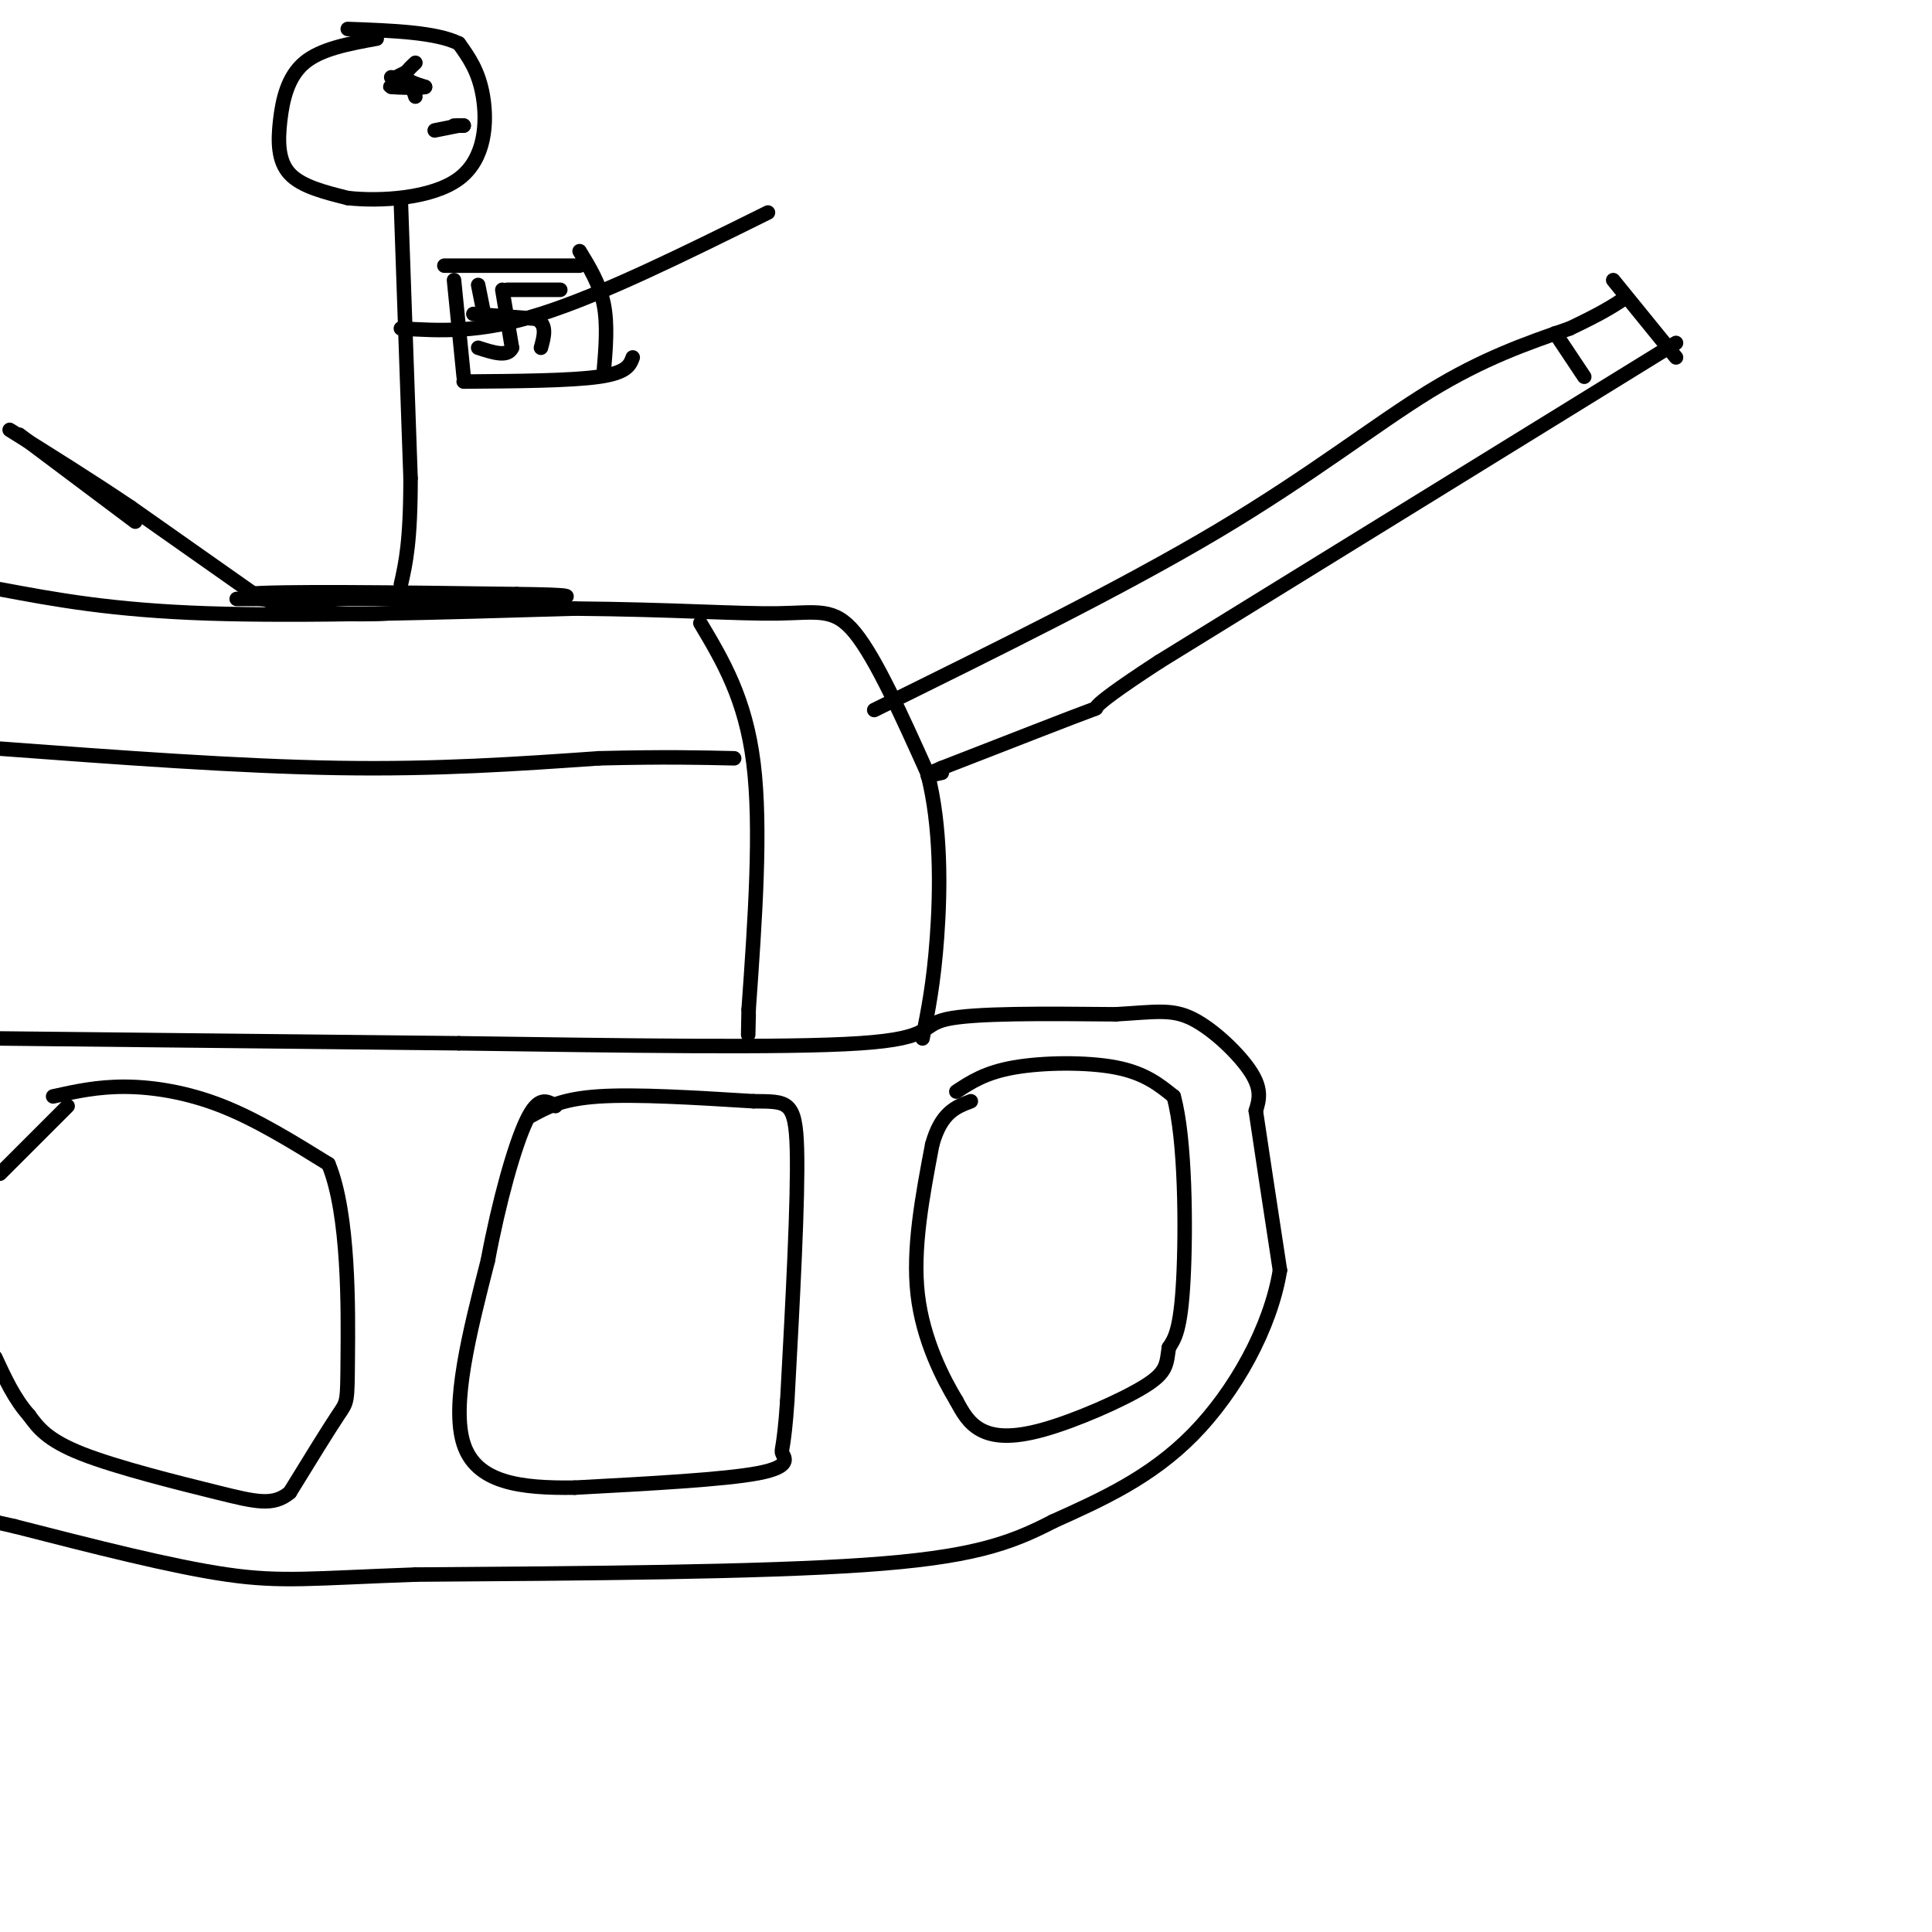 <svg viewBox='0 0 400 400' version='1.1' xmlns='http://www.w3.org/2000/svg' xmlns:xlink='http://www.w3.org/1999/xlink'><g fill='none' stroke='rgb(0,0,0)' stroke-width='3' stroke-linecap='round' stroke-linejoin='round'><path d='M0,215c0.000,0.000 95.000,1.000 95,1'/><path d='M95,216c32.821,0.440 67.375,1.042 83,0c15.625,-1.042 12.321,-3.726 18,-5c5.679,-1.274 20.339,-1.137 35,-1'/><path d='M231,210c8.333,-0.488 11.667,-1.208 16,1c4.333,2.208 9.667,7.345 12,11c2.333,3.655 1.667,5.827 1,8'/><path d='M260,230c1.000,6.833 3.000,19.917 5,33'/><path d='M265,263c-1.933,11.889 -9.267,25.111 -18,34c-8.733,8.889 -18.867,13.444 -29,18'/><path d='M218,315c-9.044,4.711 -17.156,7.489 -39,9c-21.844,1.511 -57.422,1.756 -93,2'/><path d='M86,326c-21.178,0.756 -27.622,1.644 -39,0c-11.378,-1.644 -27.689,-5.822 -44,-10'/><path d='M3,316c-7.333,-1.667 -3.667,-0.833 0,0'/><path d='M0,122c11.583,2.167 23.167,4.333 43,5c19.833,0.667 47.917,-0.167 76,-1'/><path d='M119,126c20.488,0.179 33.708,1.125 42,1c8.292,-0.125 11.655,-1.321 16,4c4.345,5.321 9.673,17.161 15,29'/><path d='M192,160c2.911,11.133 2.689,24.467 2,34c-0.689,9.533 -1.844,15.267 -3,21'/><path d='M181,147c25.733,-12.689 51.467,-25.378 71,-37c19.533,-11.622 32.867,-22.178 44,-29c11.133,-6.822 20.067,-9.911 29,-13'/><path d='M325,68c6.667,-3.167 8.833,-4.583 11,-6'/><path d='M347,71c0.000,0.000 -107.000,66.000 -107,66'/><path d='M240,137c-18.378,11.956 -10.822,8.844 -14,10c-3.178,1.156 -17.089,6.578 -31,12'/><path d='M195,159c-5.167,2.167 -2.583,1.583 0,1'/><path d='M322,69c0.000,0.000 6.000,9.000 6,9'/><path d='M334,58c0.000,0.000 13.000,16.000 13,16'/><path d='M49,124c0.000,0.000 36.000,0.000 36,0'/><path d='M85,124c10.133,-0.089 17.467,-0.311 18,0c0.533,0.311 -5.733,1.156 -12,2'/><path d='M91,126c-5.689,0.711 -13.911,1.489 -21,1c-7.089,-0.489 -13.044,-2.244 -19,-4'/><path d='M51,123c6.167,-0.667 31.083,-0.333 56,0'/><path d='M107,123c11.600,0.133 12.600,0.467 7,1c-5.600,0.533 -17.800,1.267 -30,2'/><path d='M54,124c0.000,0.000 -27.000,-19.000 -27,-19'/><path d='M27,105c-8.667,-5.833 -16.833,-10.917 -25,-16'/><path d='M83,42c0.000,0.000 2.000,57.000 2,57'/><path d='M85,99c0.000,13.167 -1.000,17.583 -2,22'/><path d='M83,68c8.167,0.500 16.333,1.000 29,-3c12.667,-4.000 29.833,-12.500 47,-21'/><path d='M78,8c-5.786,1.054 -11.571,2.107 -15,5c-3.429,2.893 -4.500,7.625 -5,12c-0.500,4.375 -0.429,8.393 2,11c2.429,2.607 7.214,3.804 12,5'/><path d='M72,41c6.702,0.750 17.458,0.125 23,-4c5.542,-4.125 5.869,-11.750 5,-17c-0.869,-5.250 -2.935,-8.125 -5,-11'/><path d='M95,9c-4.667,-2.333 -13.833,-2.667 -23,-3'/><path d='M86,20c0.000,0.000 -1.000,-3.000 -1,-3'/><path d='M85,17c-0.833,-0.667 -2.417,-0.833 -4,-1'/><path d='M95,26c0.000,0.000 1.000,0.000 1,0'/><path d='M96,26c-0.167,0.000 -1.083,0.000 -2,0'/><path d='M86,13c-1.167,1.083 -2.333,2.167 -2,3c0.333,0.833 2.167,1.417 4,2'/><path d='M88,18c-1.156,0.311 -6.044,0.089 -7,0c-0.956,-0.089 2.022,-0.044 5,0'/><path d='M86,18c0.333,-0.167 -1.333,-0.583 -3,-1'/><path d='M84,15c0.000,0.000 -2.000,1.000 -2,1'/><path d='M90,27c0.000,0.000 5.000,-1.000 5,-1'/><path d='M94,58c0.000,0.000 2.000,20.000 2,20'/><path d='M96,79c11.083,-0.083 22.167,-0.167 28,-1c5.833,-0.833 6.417,-2.417 7,-4'/><path d='M125,77c0.417,-4.917 0.833,-9.833 0,-14c-0.833,-4.167 -2.917,-7.583 -5,-11'/><path d='M92,55c0.000,0.000 28.000,0.000 28,0'/><path d='M105,60c0.000,0.000 11.000,0.000 11,0'/><path d='M104,60c0.000,0.000 2.000,12.000 2,12'/><path d='M106,72c-0.833,2.000 -3.917,1.000 -7,0'/><path d='M98,65c0.000,0.000 13.000,1.000 13,1'/><path d='M111,66c2.333,1.167 1.667,3.583 1,6'/><path d='M100,64c0.000,0.000 -1.000,-5.000 -1,-5'/><path d='M198,226c3.000,-1.978 6.000,-3.956 12,-5c6.000,-1.044 15.000,-1.156 21,0c6.000,1.156 9.000,3.578 12,6'/><path d='M243,227c2.444,8.756 2.556,27.644 2,38c-0.556,10.356 -1.778,12.178 -3,14'/><path d='M242,279c-0.515,3.451 -0.303,5.080 -5,8c-4.697,2.920 -14.303,7.132 -21,9c-6.697,1.868 -10.485,1.391 -13,0c-2.515,-1.391 -3.758,-3.695 -5,-6'/><path d='M198,290c-2.689,-4.444 -6.911,-12.556 -8,-22c-1.089,-9.444 0.956,-20.222 3,-31'/><path d='M193,237c1.833,-6.667 4.917,-7.833 8,-9'/><path d='M110,231c3.167,-1.750 6.333,-3.500 14,-4c7.667,-0.500 19.833,0.250 32,1'/><path d='M156,228c7.067,0.067 8.733,-0.267 9,10c0.267,10.267 -0.867,31.133 -2,52'/><path d='M163,290c-0.690,10.333 -1.417,10.167 -1,11c0.417,0.833 1.976,2.667 -5,4c-6.976,1.333 -22.488,2.167 -38,3'/><path d='M119,308c-11.244,0.156 -20.356,-0.956 -23,-9c-2.644,-8.044 1.178,-23.022 5,-38'/><path d='M101,261c2.289,-12.222 5.511,-23.778 8,-29c2.489,-5.222 4.244,-4.111 6,-3'/><path d='M11,227c4.600,-1.022 9.200,-2.044 15,-2c5.800,0.044 12.800,1.156 20,4c7.200,2.844 14.600,7.422 22,12'/><path d='M68,241c4.310,10.381 4.083,30.333 4,40c-0.083,9.667 -0.024,9.048 -2,12c-1.976,2.952 -5.988,9.476 -10,16'/><path d='M60,309c-3.405,2.857 -6.917,2.000 -15,0c-8.083,-2.000 -20.738,-5.143 -28,-8c-7.262,-2.857 -9.131,-5.429 -11,-8'/><path d='M6,293c-3.000,-3.333 -5.000,-7.667 -7,-12'/><path d='M0,243c0.000,0.000 14.000,-14.000 14,-14'/><path d='M145,129c4.667,7.833 9.333,15.667 11,29c1.667,13.333 0.333,32.167 -1,51'/><path d='M155,209c-0.167,8.667 -0.083,4.833 0,1'/><path d='M0,155c24.667,1.833 49.333,3.667 70,4c20.667,0.333 37.333,-0.833 54,-2'/><path d='M124,157c13.667,-0.333 20.833,-0.167 28,0'/><path d='M4,90c0.000,0.000 24.000,18.000 24,18'/></g>
</svg>